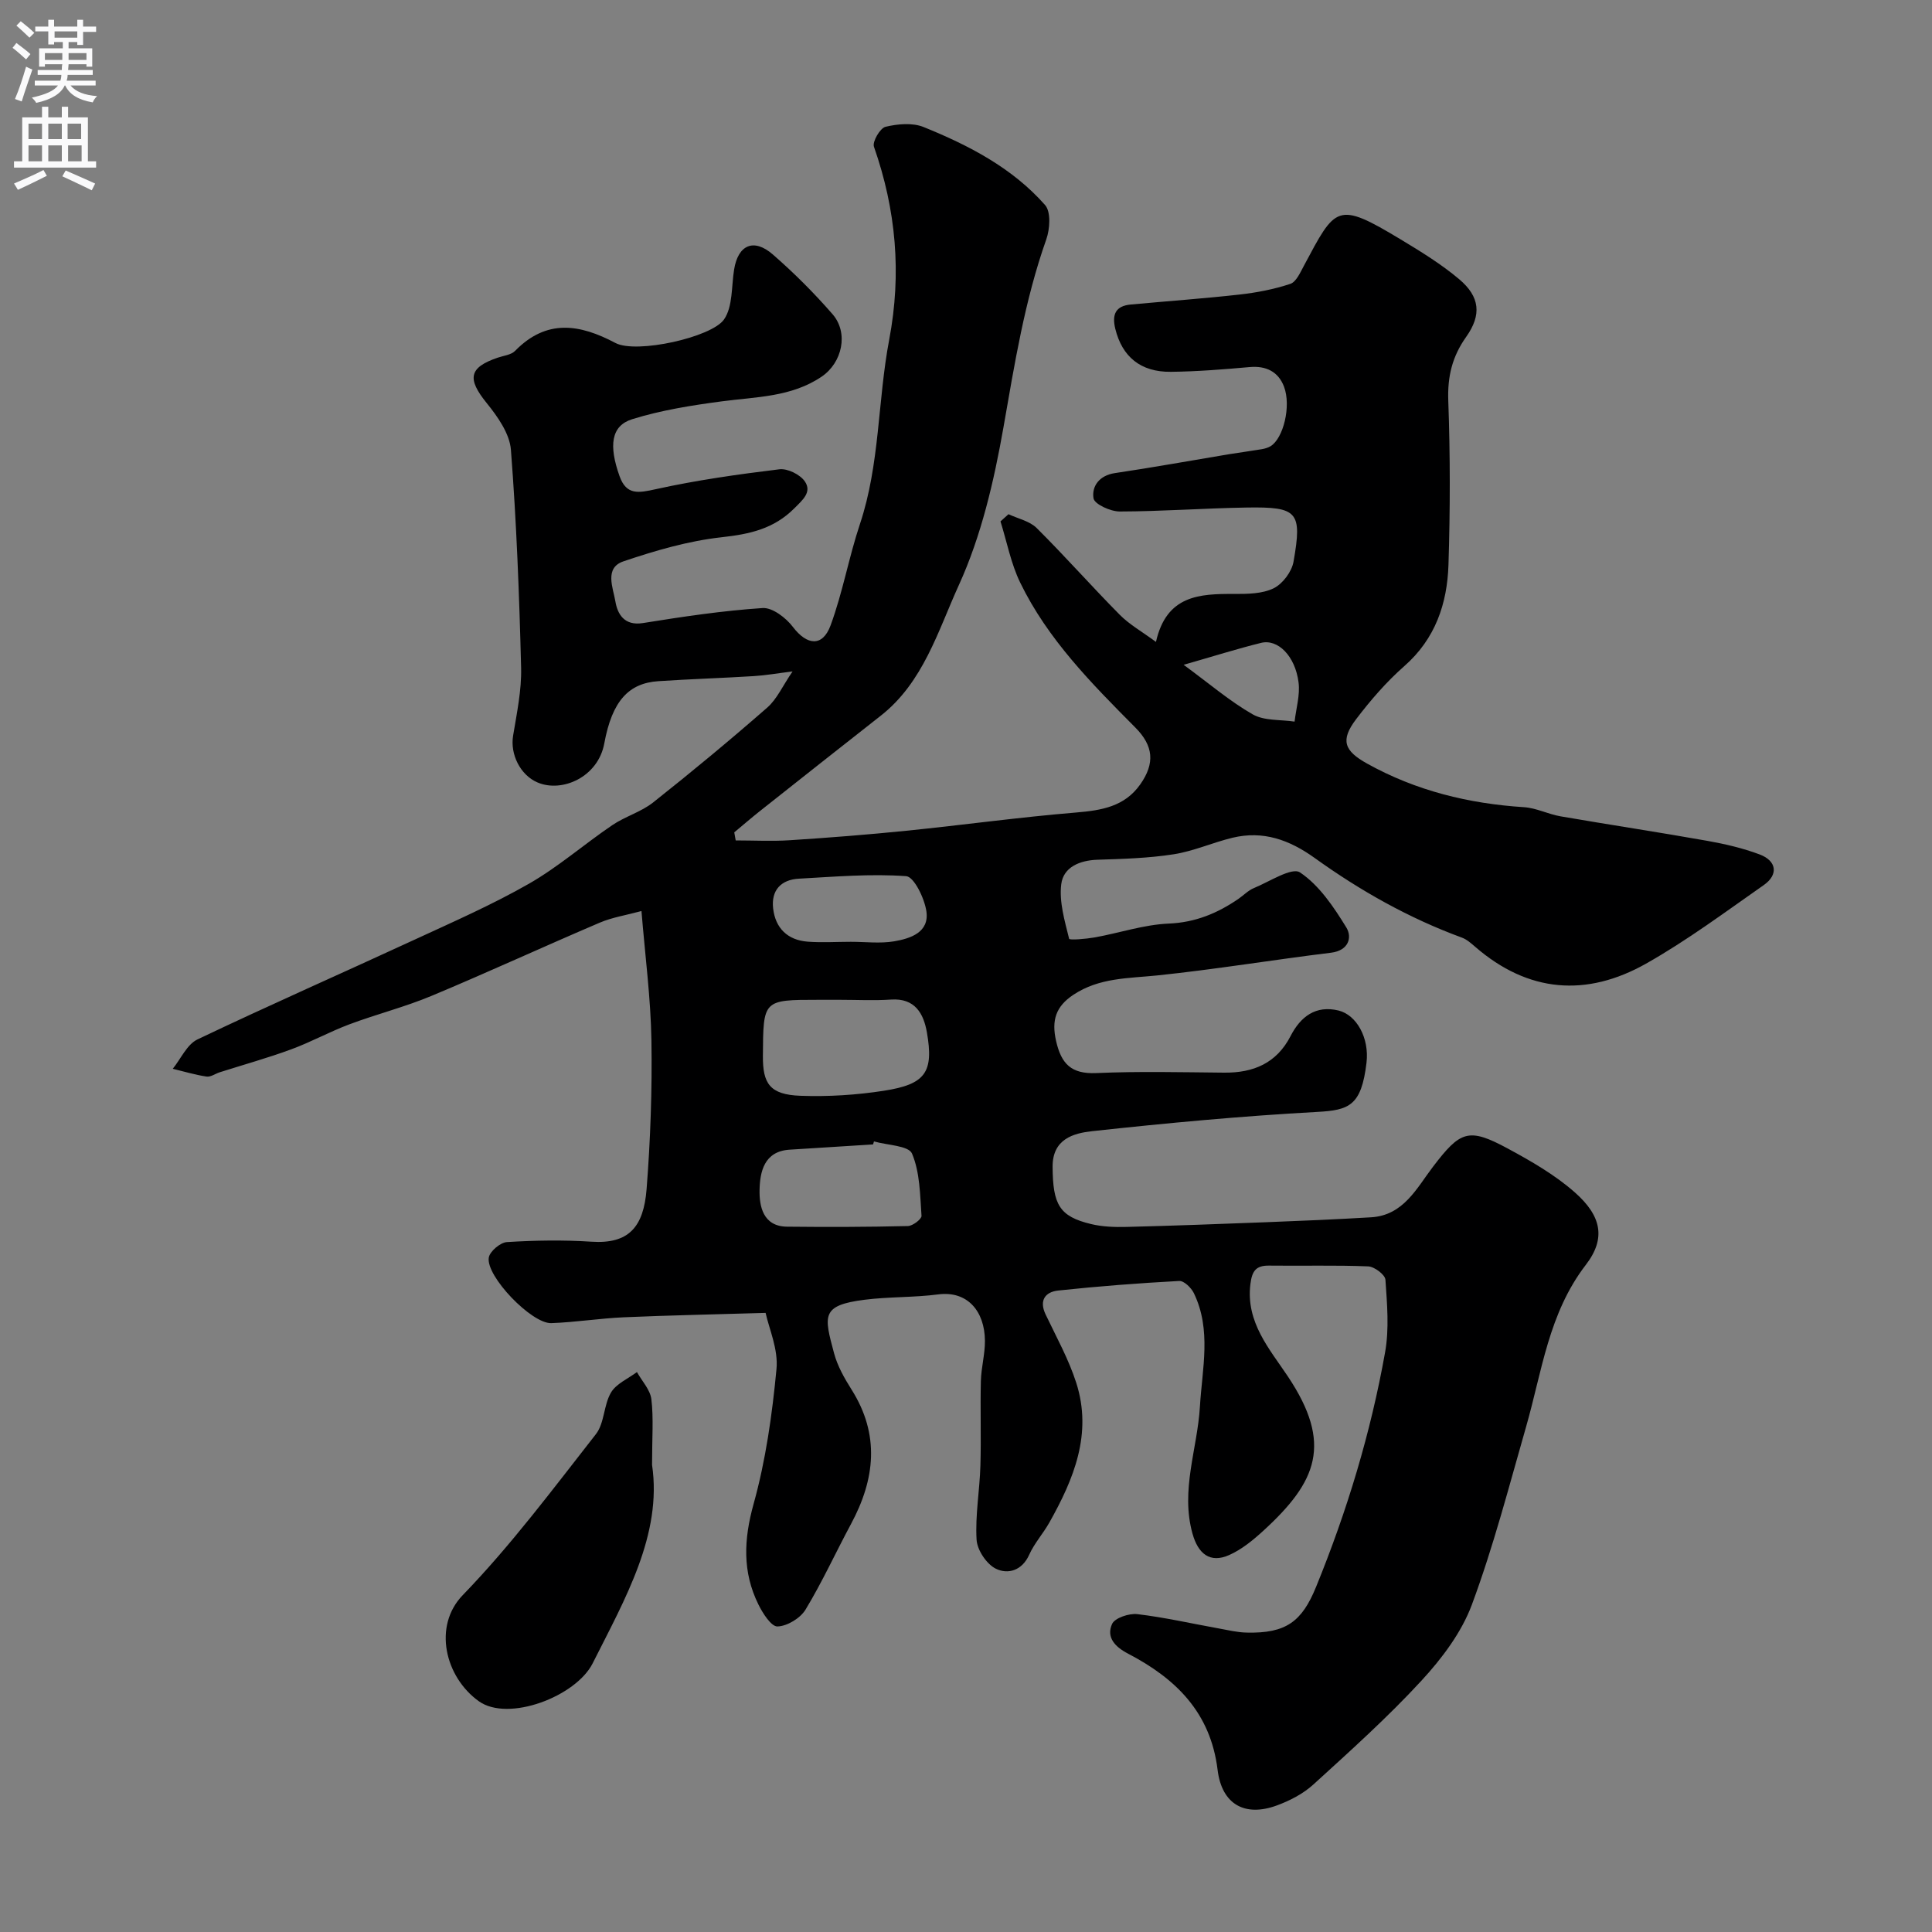 <svg enable-background="new 0 0 400 400" viewBox="0 0 400 400" xmlns="http://www.w3.org/2000/svg"><rect x="0" y="0" width="400" height="400" fill="#808080" stroke="none"/><path d="m158.51 271.82c-10.66.32-20 .5-29.34.91-5.02.22-10.01 1.03-15.03 1.21-4.07.15-13.59-9.74-12.94-13.58.22-1.29 2.39-3.12 3.75-3.2 5.81-.36 11.68-.46 17.48-.08 7.74.52 10.82-3.02 11.44-10.89.8-10.23 1.16-20.53 1-30.79-.14-8.68-1.29-17.35-2.06-26.78-3.16.86-6.04 1.3-8.62 2.4-11.66 4.97-23.17 10.29-34.86 15.17-5.53 2.31-11.41 3.79-17.03 5.9-4.07 1.53-7.92 3.66-12 5.16-4.86 1.79-9.86 3.18-14.8 4.75-.93.3-1.89 1.02-2.74.89-2.36-.35-4.66-1.05-6.99-1.61 1.68-2.07 2.93-5.03 5.1-6.07 14.92-7.12 30.06-13.77 45.07-20.71 7.95-3.67 16.01-7.21 23.6-11.55 6.06-3.47 11.4-8.16 17.21-12.1 2.66-1.81 5.96-2.73 8.46-4.7 8.03-6.36 15.93-12.91 23.64-19.65 2.01-1.76 3.18-4.48 5.24-7.49-3.15.39-5.57.82-8 .97-6.59.41-13.2.61-19.79 1.05-6.09.41-9.56 4.02-11.19 12.89-1.28 6.98-8.76 10.26-13.84 8.07-3.56-1.53-5.67-5.82-5.04-9.66.77-4.68 1.78-9.42 1.66-14.11-.38-15.04-.95-30.09-2.11-45.09-.26-3.37-2.76-6.89-5.03-9.7-4.05-5-3.7-7.34 2.3-9.38 1.23-.42 2.78-.57 3.6-1.41 6.51-6.65 13.36-5.56 20.77-1.63 4.32 2.29 19.92-1.17 22.48-4.87 1.84-2.66 1.52-6.83 2.09-10.34.82-5.1 4.06-6.56 8.02-3.11 4.39 3.82 8.54 7.97 12.36 12.36 3.36 3.87 2.03 10.03-2.27 12.94-6.25 4.23-13.53 4.16-20.62 5.1-6.26.83-12.59 1.83-18.59 3.7-4.38 1.37-4.88 5.44-2.62 11.79 1.42 3.99 3.92 3.49 7.5 2.7 8.43-1.86 17.03-3.08 25.61-4.12 1.68-.2 4.29 1.09 5.26 2.52 1.49 2.2-.43 3.81-2.19 5.57-4.26 4.26-9.24 5.34-15.04 5.98-6.89.76-13.73 2.76-20.33 4.99-4.02 1.36-2.13 5.53-1.67 8.3.43 2.57 1.81 5.1 5.69 4.48 8.22-1.32 16.49-2.56 24.78-3.11 2.04-.14 4.86 2.03 6.29 3.92 2.9 3.81 6.13 4.19 7.8-.35 2.51-6.82 3.77-14.08 6.08-20.99 4.14-12.42 3.65-25.51 6.05-38.15 2.6-13.7 1.42-26.88-3.16-39.95-.36-1.04 1.28-3.85 2.4-4.12 2.51-.6 5.58-.88 7.88.05 9.36 3.79 18.36 8.45 25.15 16.15 1.24 1.4 1.01 4.97.25 7.12-4.48 12.66-6.56 25.78-8.87 38.94-1.96 11.12-4.59 22.46-9.24 32.65-4.3 9.43-7.34 20.11-16.17 27.03-8.38 6.57-16.73 13.18-25.08 19.79-1.78 1.41-3.49 2.9-5.24 4.35.1.56.2 1.11.3 1.67 3.74 0 7.5.2 11.22-.04 8.04-.52 16.08-1.15 24.09-1.96 11.74-1.19 23.43-2.81 35.18-3.78 5.26-.44 10.02-1.22 13.26-5.81 3.09-4.38 2.75-8-1.02-11.79-9.06-9.12-18.14-18.27-23.83-30-1.92-3.95-2.75-8.43-4.08-12.67.55-.5 1.11-.99 1.66-1.49 1.98.93 4.39 1.42 5.85 2.88 5.87 5.84 11.36 12.06 17.19 17.95 1.99 2.01 4.56 3.45 7.49 5.61 2.17-9.67 9.02-9.97 16.2-9.93 2.76.01 5.82-.02 8.18-1.18 1.86-.92 3.74-3.43 4.1-5.5 1.82-10.35.88-11.38-9.69-11.21-8.77.14-17.54.8-26.3.82-1.9 0-5.22-1.51-5.42-2.73-.4-2.47 1.18-4.74 4.43-5.22 7.9-1.17 15.75-2.6 23.63-3.91 2.26-.37 4.53-.66 6.78-1.04.63-.11 1.28-.3 1.82-.62 2.63-1.6 4.31-8.29 2.78-12.33-1.17-3.08-3.69-4.36-7.12-4.05-5.42.48-10.86.92-16.3.98-6.3.07-10.09-3.14-11.51-8.9-.72-2.94.03-4.74 3.19-5.03 7.52-.7 15.05-1.23 22.56-2.07 3.55-.4 7.12-1.09 10.49-2.21 1.22-.41 2.06-2.36 2.81-3.75 6.59-12.32 6.77-13.45 20.04-5.45 4.18 2.52 8.4 5.11 12.11 8.24 4.29 3.62 4.69 7.37 1.43 11.96-2.88 4.06-3.87 8.18-3.69 13.18.41 11.32.4 22.67.04 33.99-.26 8.03-2.71 15.32-9.14 20.97-3.7 3.25-6.99 7.06-9.98 10.99-3.33 4.39-2.45 6.56 2.27 9.19 10.13 5.63 21 8.29 32.49 9.03 2.55.16 5 1.45 7.55 1.89 10.13 1.75 20.3 3.28 30.42 5.08 3.66.65 7.34 1.51 10.81 2.81 3.54 1.33 3.93 4.18.88 6.33-8.02 5.61-15.91 11.49-24.41 16.29-12.31 6.94-24.38 6.02-35.35-3.49-.85-.73-1.75-1.54-2.77-1.91-10.95-4.02-21.03-9.7-30.45-16.47-5.26-3.78-10.7-5.73-17.05-4.2-4.1.99-8.04 2.78-12.17 3.42-5.19.81-10.49.96-15.76 1.13-3.72.12-7.07 1.55-7.51 5.06-.46 3.67.72 7.6 1.63 11.3.08.33 3.5.04 5.31-.28 5.11-.92 10.16-2.64 15.28-2.86 5.54-.23 10.11-2.13 14.48-5.13 1.07-.74 2.02-1.75 3.2-2.23 3.22-1.32 7.83-4.37 9.54-3.23 3.98 2.67 6.98 7.15 9.58 11.39 1.24 2.01.53 4.78-3.17 5.23-12 1.47-23.94 3.45-35.95 4.7-6.03.62-12.03.45-17.39 4.01-3.65 2.42-4.55 5.29-3.58 9.56 1.08 4.75 3.14 6.87 8.3 6.65 8.82-.39 17.66-.17 26.49-.09 6.05.06 10.85-1.94 13.75-7.56 2.08-4.05 5.23-6.45 9.95-5.3 3.71.91 6.39 5.66 5.78 10.81-1.06 8.9-3.58 9.82-10.19 10.18-15.57.85-31.12 2.3-46.63 3.99-3.82.42-8.2 1.6-8.17 7.37.05 7.84 1.39 10.28 7.97 11.86 2.37.57 4.9.65 7.35.59 9.6-.24 19.2-.6 28.8-.97 7.27-.28 14.54-.59 21.8-1.02 6.74-.39 9.47-6.06 12.85-10.49 5.64-7.38 7.31-8.16 15.45-3.76 4.86 2.62 9.77 5.45 13.88 9.07 5.48 4.83 6.55 9.5 2.3 15.02-7.72 10.04-9.07 22.03-12.36 33.49-3.54 12.34-6.76 24.81-11.22 36.83-2.14 5.78-6.21 11.17-10.45 15.77-7 7.6-14.74 14.54-22.39 21.51-2.12 1.93-4.9 3.36-7.61 4.35-6.52 2.37-11.33-.18-12.21-7.39-1.46-11.92-8.69-18.92-18.52-24.05-2.75-1.43-4.56-3.4-3.33-6.15.56-1.25 3.51-2.24 5.23-2.04 5.65.67 11.24 1.95 16.85 2.96 1.92.35 3.85.82 5.78.86 8.17.2 11.45-2.29 14.37-9.44 6.44-15.78 11.32-31.9 14.3-48.6.87-4.87.41-10.02.07-15.01-.07-1.05-2.29-2.72-3.57-2.77-6.82-.28-13.66-.07-20.49-.16-2.78-.04-3.56 1.13-3.9 3.84-.97 7.9 3.98 13.44 7.77 19.12 9.3 13.94 6.02 21.76-5.04 31.89-2.14 1.96-4.5 3.91-7.11 5.07-3.99 1.78-6.45-.27-7.61-4.44-2.51-9.01 1.02-17.54 1.54-26.29.47-7.89 2.43-15.86-1.25-23.48-.54-1.12-2.05-2.59-3.04-2.53-8.36.45-16.72 1.09-25.05 1.98-2.63.28-4.02 1.99-2.61 4.95 2.23 4.68 4.78 9.27 6.35 14.17 3.37 10.52-.5 19.91-5.58 28.93-1.28 2.27-3.1 4.28-4.16 6.64-1.49 3.34-4.44 4.11-6.9 2.91-1.92-.94-3.88-3.87-4-6.02-.3-5.06.64-10.18.79-15.28.18-5.86-.05-11.73.1-17.59.07-2.77.86-5.53.84-8.29-.04-6.18-3.66-10.4-9.66-9.62-5.05.66-10.21.47-15.26 1.11-9.06 1.15-8.4 3.29-6.31 11.1.71 2.64 2.14 5.16 3.61 7.49 5.9 9.34 4.89 18.54-.1 27.82-3.17 5.9-5.96 12.02-9.42 17.74-1.08 1.78-3.79 3.43-5.81 3.49-1.29.04-3.06-2.73-3.96-4.57-3.32-6.73-3.03-13.44-.99-20.78 2.52-9.05 3.85-18.53 4.74-27.91.41-4.12-1.55-8.42-2.25-11.66zm15.47-64.82c-1.5 0-3 0-4.5 0-11.56 0-11.45 0-11.53 11.64-.04 5.67 1.4 8 7.77 8.23 5.74.21 11.59-.16 17.27-1.04 8.64-1.34 10.36-3.82 8.91-12.12-.68-3.86-2.46-7.1-7.43-6.76-3.48.24-6.99.05-10.49.05zm6.97 29.32c-.06.21-.13.41-.19.62-5.76.36-11.52.74-17.29 1.09-5.31.33-6.13 4.66-6.21 8.32-.07 3.31.67 7.56 5.67 7.62 8.35.09 16.7.07 25.04-.13 1-.02 2.87-1.45 2.82-2.12-.31-4.36-.32-9-1.97-12.89-.7-1.65-5.13-1.72-7.87-2.51zm-4.79-41.33c3 0 6.06.39 8.97-.1 3.37-.58 7.3-1.85 6.67-6.21-.39-2.69-2.56-7.16-4.19-7.28-7.35-.53-14.8.11-22.2.52-3.71.2-5.78 2.4-5.34 6.17.47 4.08 2.99 6.54 7.12 6.87 2.96.23 5.97.03 8.97.03zm68.9-57.35c5.35 3.92 9.56 7.55 14.3 10.26 2.4 1.37 5.75 1.06 8.67 1.5.31-2.72 1.16-5.5.82-8.13-.7-5.47-4.29-9.03-7.76-8.17-4.93 1.22-9.77 2.75-16.03 4.54z" fill="#000001"/><path d="m135 303.28c2.13 14.41-5.56 27.71-12.3 41.1-3.46 6.86-17.45 12.21-23.57 7.84-6.96-4.98-9.56-15.53-3.31-21.98 10-10.33 18.67-21.97 27.56-33.32 1.78-2.28 1.59-6.02 3.12-8.61 1.08-1.83 3.53-2.86 5.37-4.24 1.04 1.87 2.75 3.66 2.99 5.63.47 3.93.14 7.97.14 13.58z" fill="#000001"/><g fill="#fafafb"><path d="m2.6 9.9.8-1c.9.7 1.9 1.4 2.9 2.3l-.9 1.1c-1.1-1-2-1.8-2.8-2.4zm.5 10.6c.9-2.1 1.6-4.3 2.3-6.7.4.2.8.4 1.3.6-.7 2.1-1.5 4.3-2.2 6.6zm.3-15.2.9-.9c1 .8 2 1.6 2.8 2.4l-1 1c-.9-.9-1.8-1.7-2.7-2.5zm12.6-1.2h1.2v1.4h2.7v1.1h-2.7v2.7h-1.2v-.6h-1.8v1.3h4.9v3.8h-1.2v-.5h-3.7c0 .4-.1.9-.1 1.2h5.1v1h-5.2c0 .5-.1.9-.2 1.2h6v1h-5.2c1.1 1.3 2.9 2 5.5 2.2-.4.4-.7.8-.9 1.3-2.9-.5-4.8-1.6-5.7-3.5h-.1c-.8 1.7-2.7 2.9-5.9 3.6-.2-.4-.6-.8-.9-1.1 2.8-.6 4.6-1.4 5.4-2.5h-4.8v-1h5.3c.1-.3.2-.7.2-1.2h-4.9v-1h5c0-.4 0-.8.1-1.2h-3.6v.5h-1.2v-3.8h4.9v-1.3h-1.8v.5h-1.2v-2.7h-2.7v-1h2.7v-1.4h1.2v1.4h4.8zm-6.7 8.3h3.6c0-.4 0-.9 0-1.4h-3.6zm1.9-4.6h4.8v-1.3h-4.7v1.3zm6.7 3.2h-3.7v1.4h3.7v-2.4z"/><path d="m8.7 22.1h1.3v2.2h2.8v-2.2h1.3v2.2h4.1v9.1h1.7v1.3h-17v-1.3h1.7v-9.1h4.1zm.3 13.1.7 1.2c-1.8.9-3.8 1.9-6 2.9-.2-.4-.5-.8-.8-1.3 2.3-1 4.4-1.9 6.1-2.8zm-3.1-6.4h2.8v-3.2h-2.8zm0 4.6h2.8v-3.3h-2.8zm4.1-4.6h2.8v-3.2h-2.8zm0 4.6h2.8v-3.3h-2.8zm3.6 1.9c2.1.9 4.1 1.8 6.1 2.7l-.7 1.4c-2.2-1.1-4.2-2-6.1-2.9zm3.2-9.7h-2.8v3.2h2.8zm-2.7 7.8h2.8v-3.3h-2.8z"/></g></svg>
